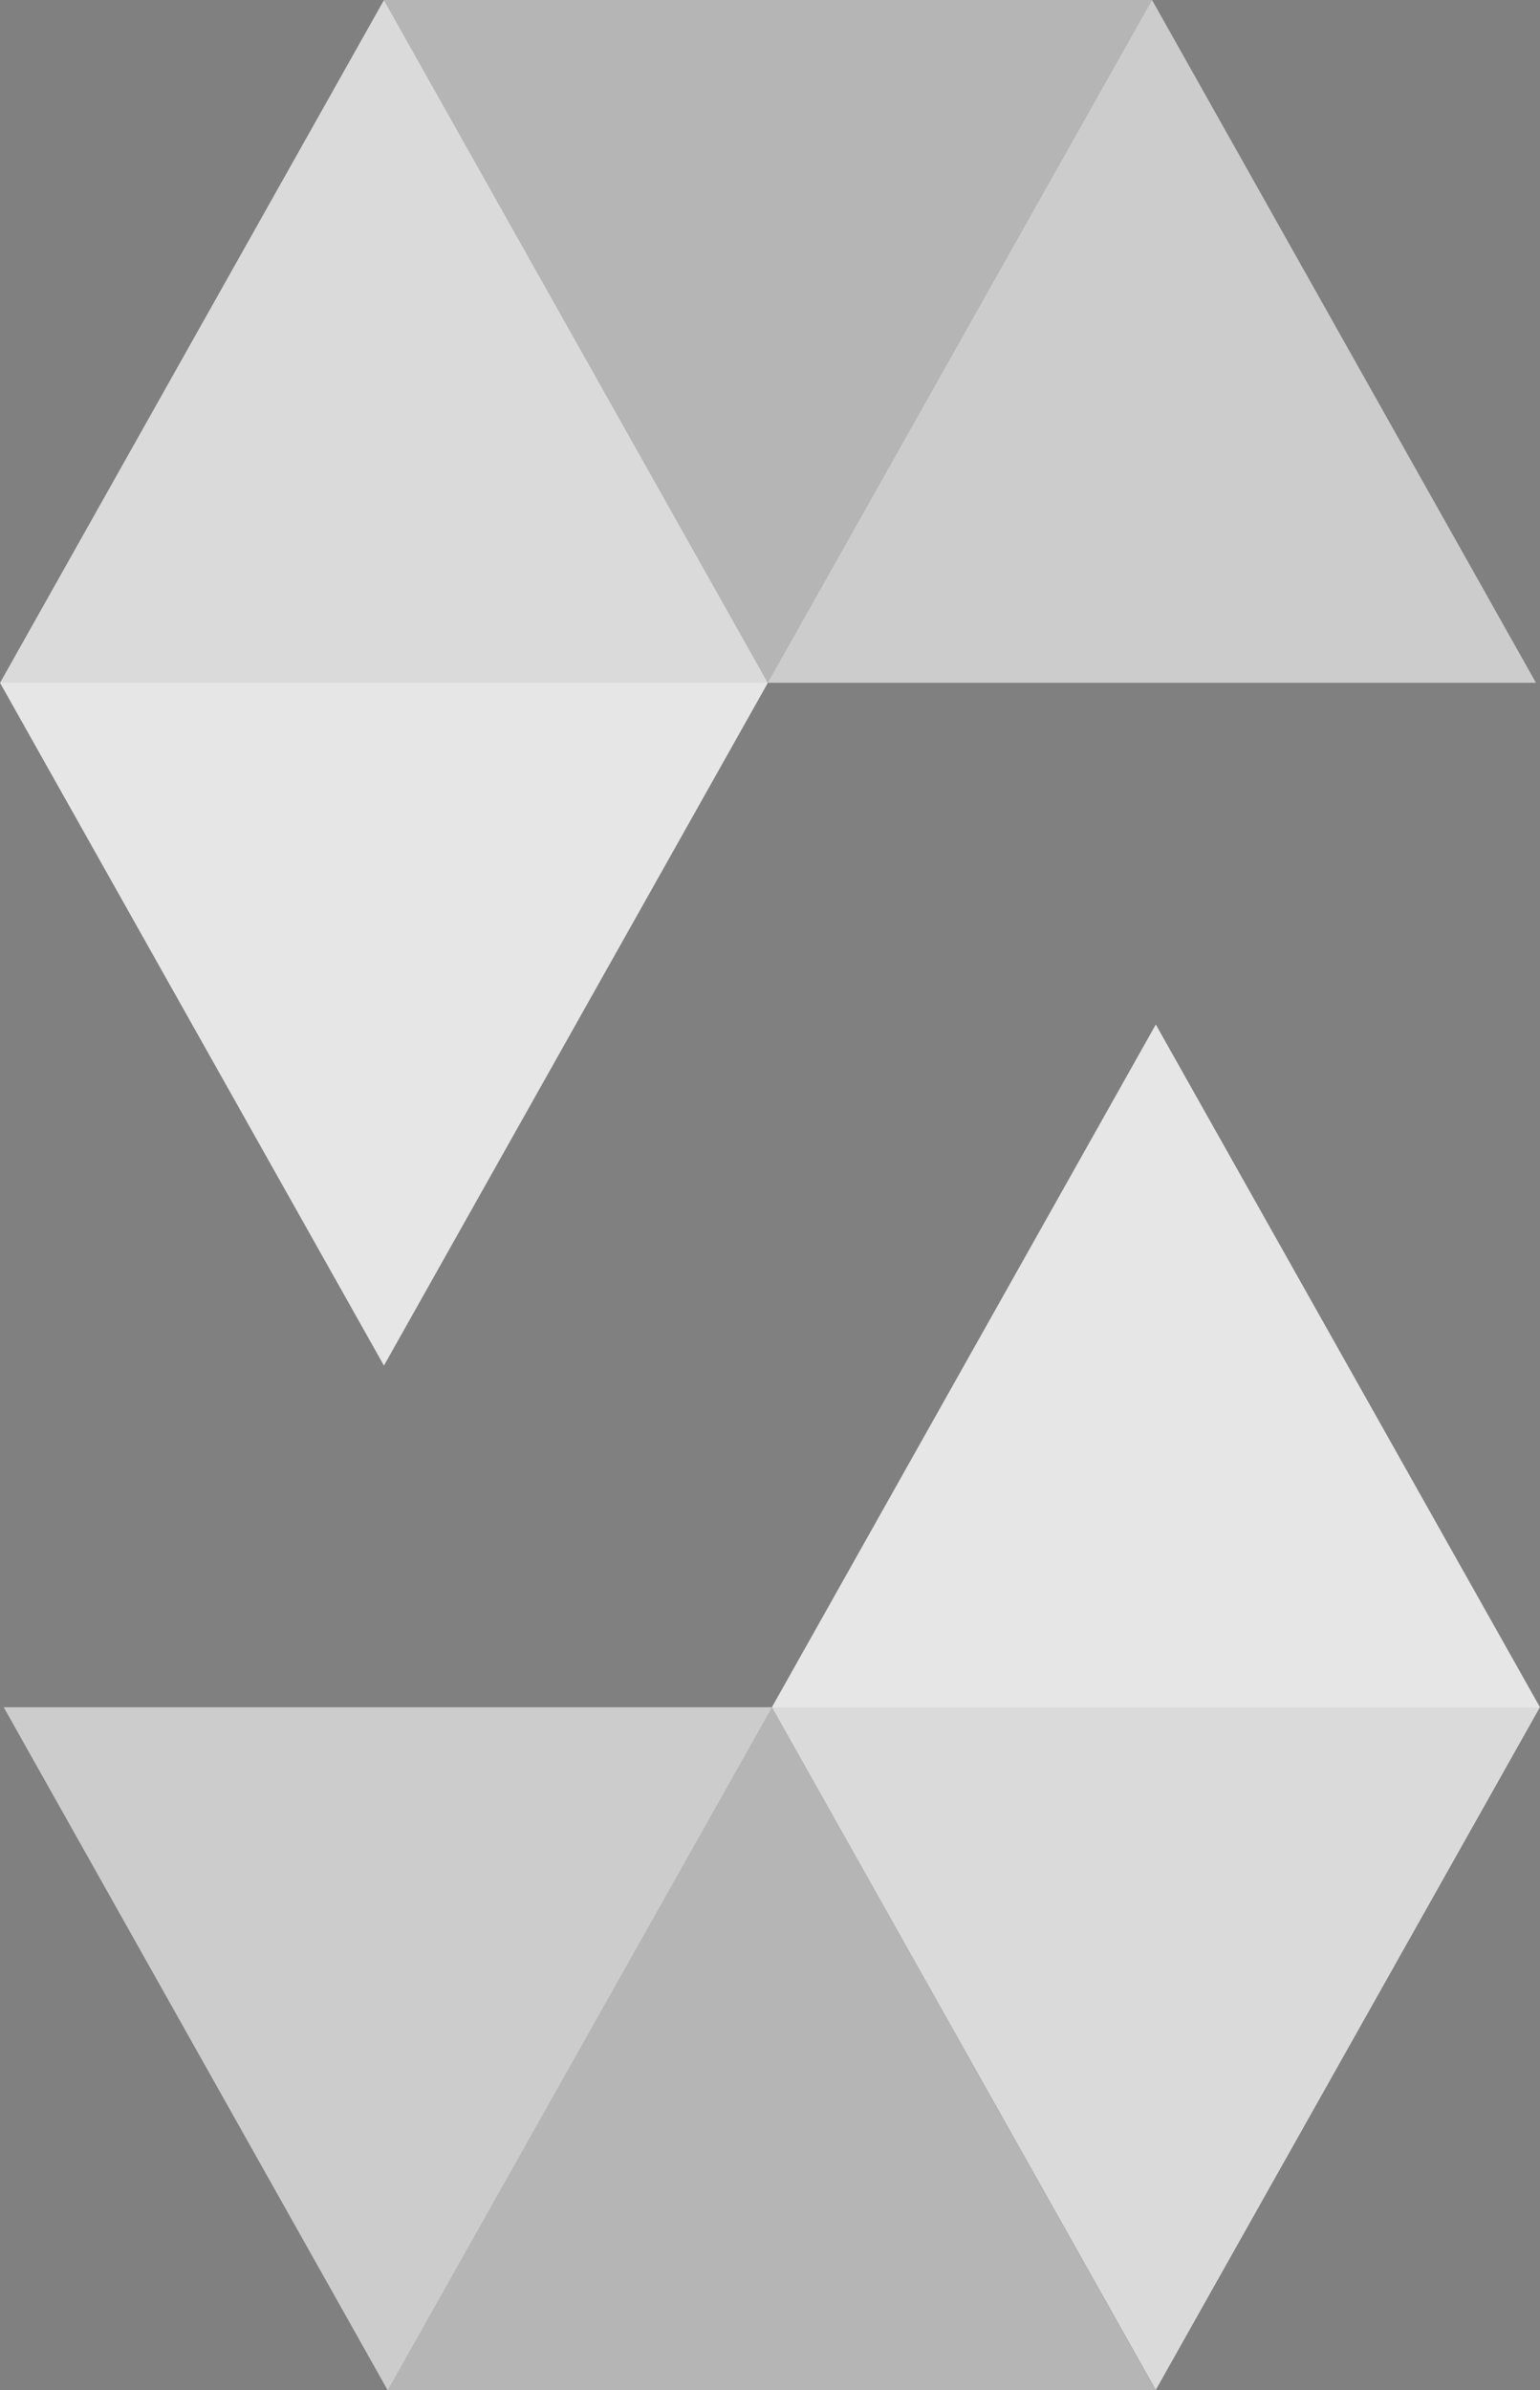 <svg width="29" height="45" viewBox="0 0 29 45" fill="none" xmlns="http://www.w3.org/2000/svg">
<rect x="0" y="0" width="29" height="45" fill="#808080" stroke="none"/>
<g clip-path="url(#clip0_3049_2625)">
<path opacity="0.45" d="M21.695 0L14.46 12.855H0L7.23 0H21.695Z" fill="black"/>
<path opacity="0.6" d="M14.459 12.855H28.924L21.694 0H7.229L14.459 12.855Z" fill="white"/>
<path opacity="0.8" d="M7.23 25.71L14.46 12.855L7.23 0L0 12.855L7.23 25.71Z" fill="white"/>
<path opacity="0.45" d="M7.301 45L14.536 32.145H29.001L21.766 45H7.301Z" fill="black"/>
<path opacity="0.6" d="M14.535 32.142H0.07L7.3 45H21.765L14.535 32.142Z" fill="white"/>
<path opacity="0.8" d="M21.765 19.288L14.535 32.143L21.765 44.998L29 32.143L21.765 19.288Z" fill="white"/>
</g>
<defs>
<clipPath id="clip0_3049_2625">
<rect width="29" height="45" fill="white"/>
</clipPath>
</defs>
</svg>
